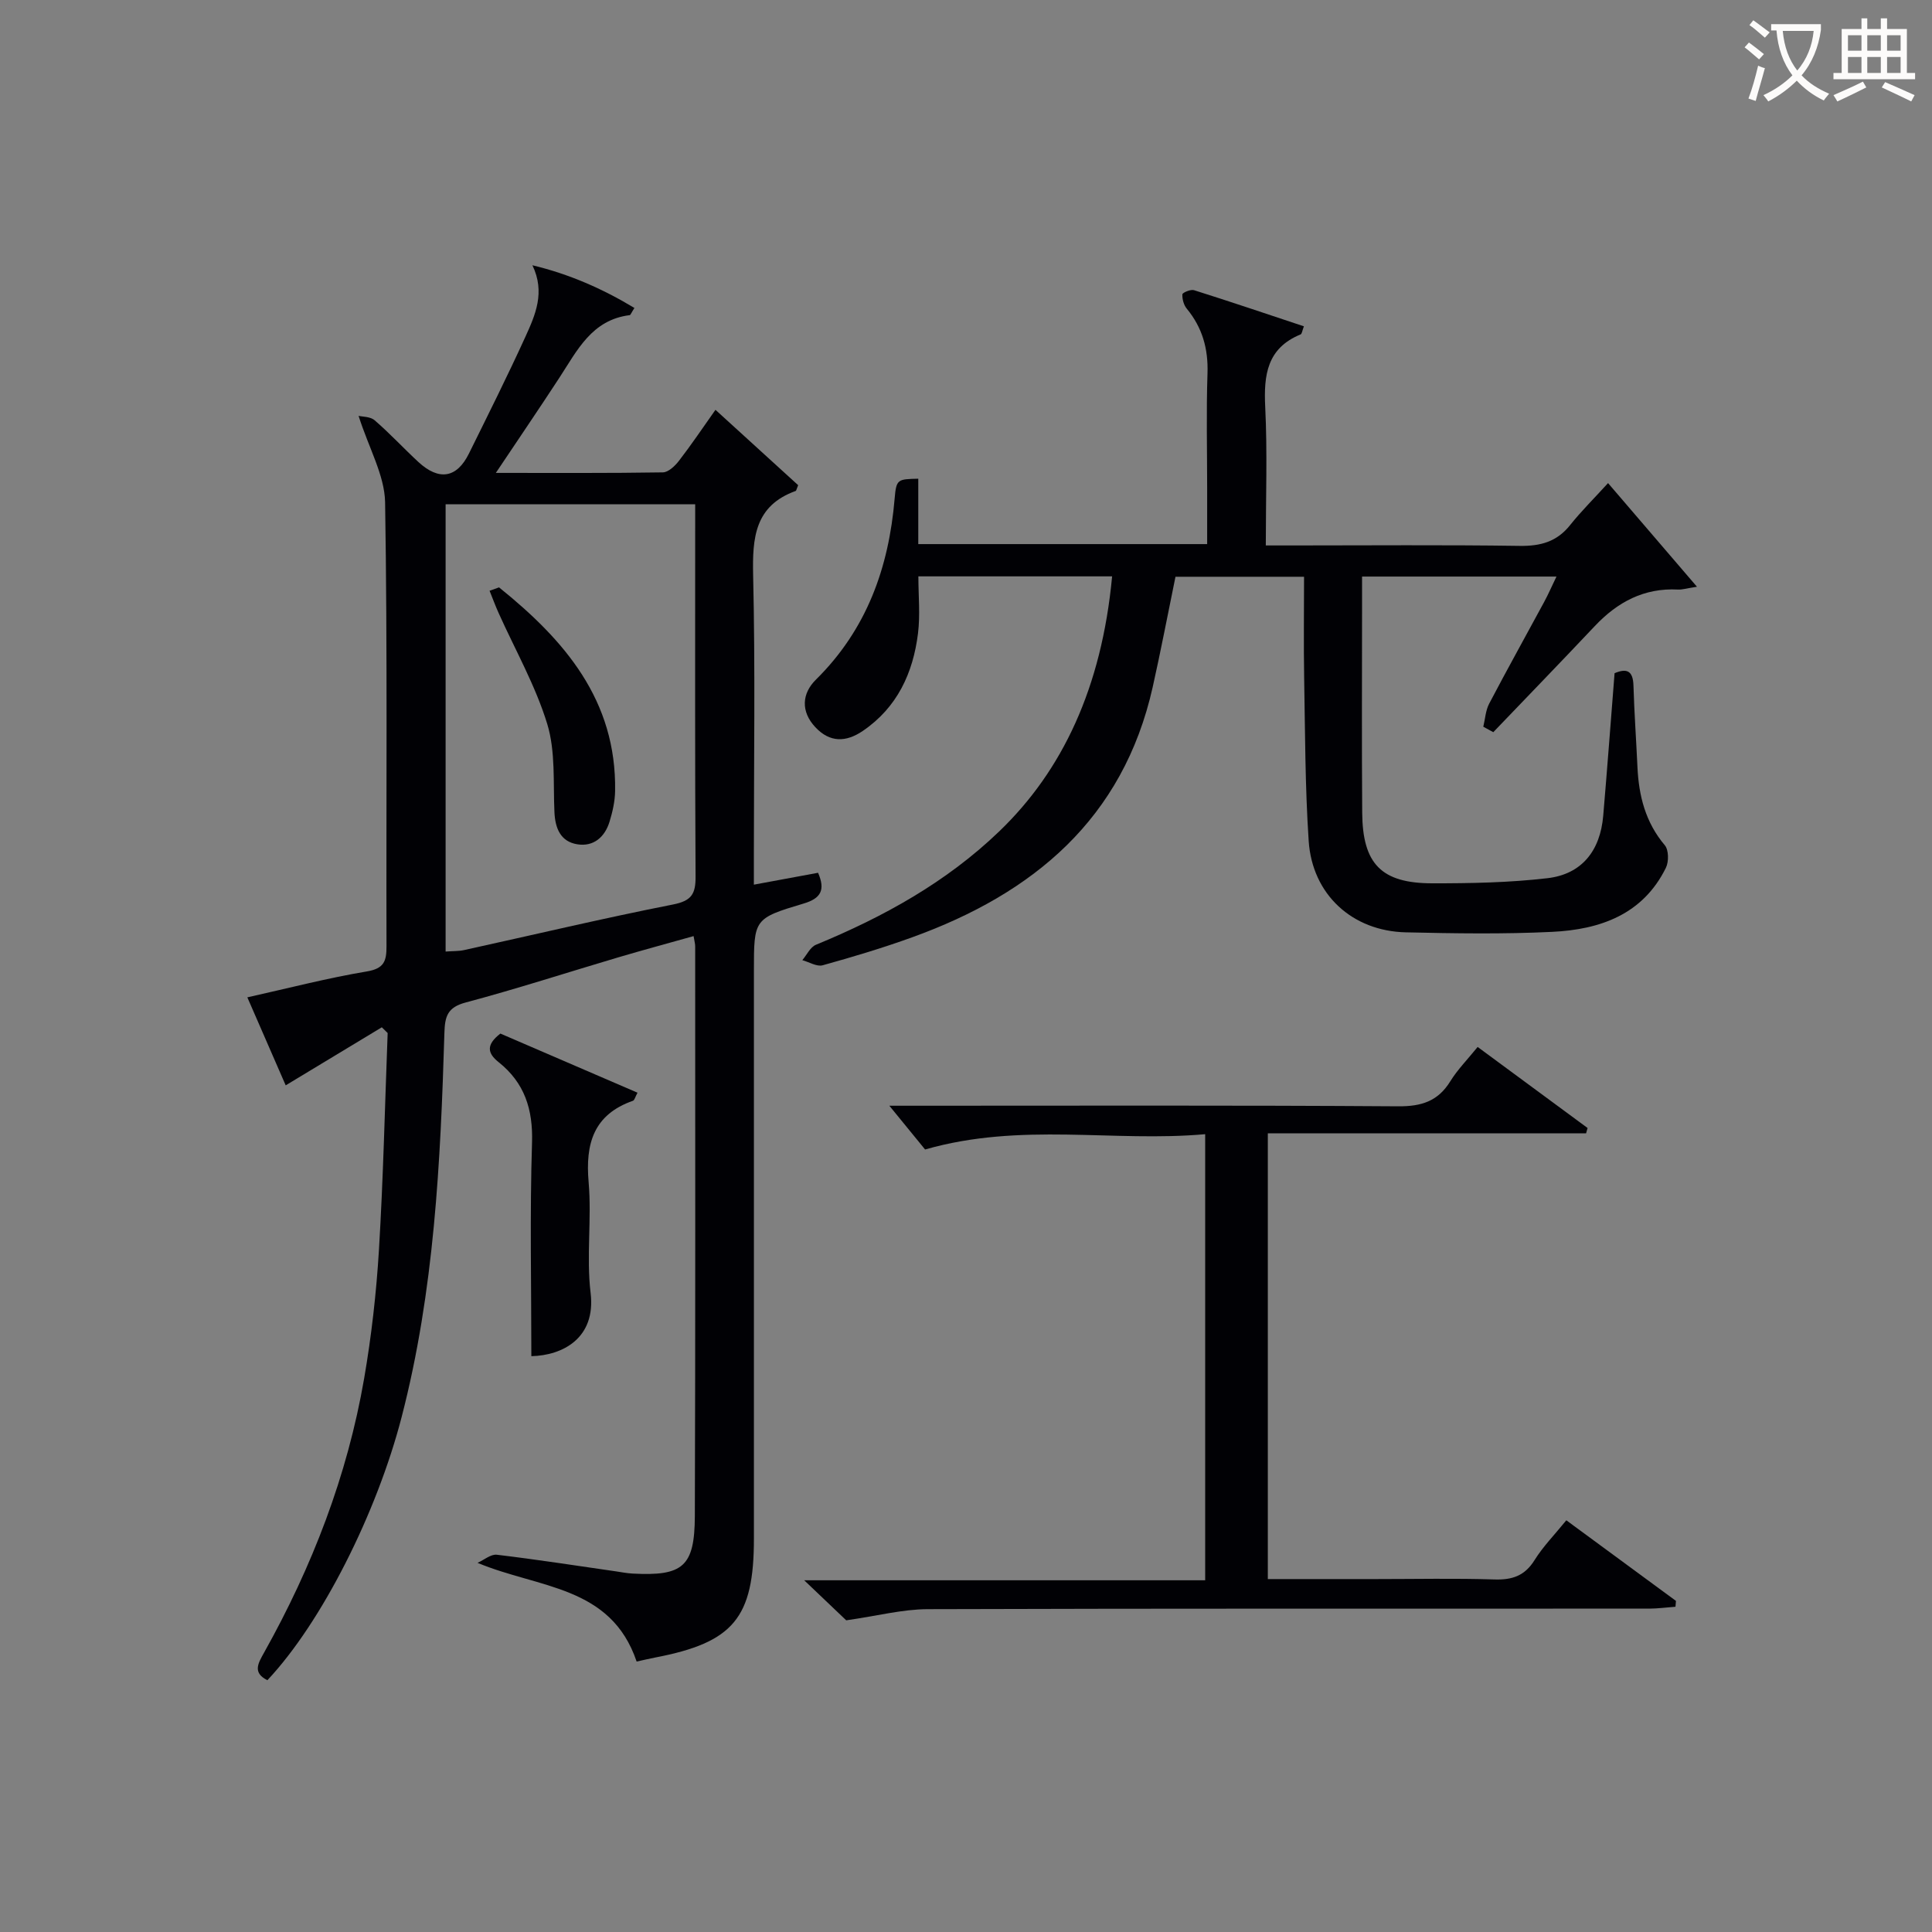 <svg enable-background="new 0 0 400 400" viewBox="0 0 400 400" xmlns="http://www.w3.org/2000/svg"><rect x="0" y="0" width="400" height="400" fill="#808080" stroke="none"/><g fill="#010105"><path d="m74.24 86.1c.75.19 2.41.12 3.33.92 3.15 2.71 5.98 5.79 9.04 8.62 4.28 3.95 7.96 3.35 10.47-1.72 3.97-8.04 7.99-16.06 11.71-24.22 2.04-4.49 4.14-9.18 1.44-14.78 7.59 1.82 14.49 4.84 21.12 8.84-.64.98-.79 1.47-.99 1.49-7.83.97-10.85 7.29-14.53 12.93-4.15 6.36-8.42 12.63-13.17 19.73 12.1 0 23.34.07 34.58-.11 1.15-.02 2.53-1.35 3.35-2.42 2.52-3.26 4.83-6.7 7.54-10.53 6 5.46 11.66 10.63 17.12 15.6-.37.91-.4 1.15-.5 1.19-8.49 3.06-9 9.69-8.82 17.51.45 19.32.15 38.65.15 57.98v6.03c4.72-.88 9.02-1.67 13.29-2.46 1.57 3.59.55 5.31-2.96 6.36-10.36 3.1-10.32 3.2-10.32 14.05v117.46c0 16.4-4.23 21.49-20.43 24.6-1.3.25-2.58.56-3.85.84-5.34-15.78-20.29-15.14-32.94-20.44 1.33-.59 2.74-1.82 3.98-1.68 8.24.98 16.44 2.26 24.65 3.44 1.15.17 2.3.4 3.46.46 10.44.56 12.86-1.43 12.9-11.93.13-39.32.07-78.64.07-117.96 0-.49-.15-.98-.33-2.09-5.29 1.49-10.49 2.89-15.66 4.42-10.5 3.11-20.93 6.5-31.51 9.32-3.77 1-4.32 2.85-4.42 6.27-.8 26.75-2.09 53.44-8.85 79.54-5.17 19.97-16.58 42.58-27.8 54.51-3.11-1.55-1.93-3.49-.7-5.69 9.97-17.8 17.25-36.63 20.73-56.77 1.52-8.81 2.53-17.76 3.07-26.68.9-14.93 1.23-29.9 1.8-44.85-.4-.4-.81-.8-1.21-1.19-6.5 3.93-13 7.86-19.9 12.02-2.48-5.69-5.15-11.82-7.94-18.22 8.57-1.91 16.59-4 24.72-5.36 3.61-.6 4.1-2.15 4.09-5.24-.08-30.66.21-61.31-.29-91.96-.13-5.58-3.35-11.11-5.49-17.83zm18.02 110.91c1.53-.12 2.72-.06 3.84-.31 14.4-3.16 28.76-6.58 43.22-9.43 3.85-.76 4.71-2.16 4.69-5.78-.14-24.14-.08-48.28-.08-72.41 0-1.58 0-3.16 0-4.68-17.69 0-34.59 0-51.67 0z"/><path d="m190.12 99.11v13.54h59.81c0-3.82 0-7.59 0-11.35 0-8-.2-16 .07-23.99.17-5.1-1.06-9.48-4.29-13.4-.63-.76-.96-1.99-.91-2.97.02-.35 1.72-1.08 2.41-.86 7.55 2.38 15.05 4.92 22.75 7.48-.35.89-.4 1.56-.69 1.68-6.94 2.84-7.65 8.39-7.32 15.02.46 9.29.12 18.62.12 28.67h5.59c15.66 0 31.33-.14 46.99.09 4.32.06 7.68-.86 10.42-4.3 2.27-2.85 4.89-5.44 7.86-8.7 6.29 7.33 12.01 14 18.41 21.46-2.15.33-3.04.63-3.92.58-7.02-.37-12.52 2.57-17.22 7.55-6.96 7.37-14.01 14.66-21.03 21.98-.69-.38-1.38-.75-2.07-1.13.39-1.59.47-3.35 1.21-4.76 3.7-7.06 7.59-14.03 11.38-21.05.85-1.57 1.56-3.21 2.56-5.28-13.58 0-26.61 0-40.25 0v5.92c0 14.33-.08 28.66.03 42.99.08 10.58 3.96 14.59 14.49 14.6 7.96.01 15.98-.14 23.87-1.06 7.09-.83 10.92-5.66 11.54-12.93.83-9.75 1.56-19.51 2.35-29.51 2.39-1.01 3.82-.66 3.91 2.55.17 5.65.57 11.29.83 16.93.28 5.95 1.67 11.42 5.66 16.14.82.97.85 3.41.22 4.68-4.78 9.69-13.66 12.77-23.51 13.25-10.09.49-20.23.33-30.34.1-11.09-.26-19.36-7.83-20.1-18.91-.75-11.28-.74-22.61-.94-33.92-.12-6.81-.02-13.63-.02-20.79-9.03 0-17.76 0-26.62 0-1.57 7.64-3.02 15.28-4.72 22.86-6.13 27.29-24.71 42.73-49.8 51.79-6.08 2.2-12.29 4.06-18.52 5.79-1.21.34-2.8-.67-4.22-1.06.93-1.09 1.65-2.71 2.83-3.19 13.95-5.75 26.97-12.92 37.96-23.49 13-12.5 21.19-29.66 23.35-52.78-13.12 0-26.23 0-40.11 0 0 3.98.4 7.96-.08 11.82-1.02 8.2-4.3 15.32-11.41 20.17-3.49 2.38-6.84 2.45-9.84-.76-3.07-3.27-2.78-6.99.11-9.84 10.51-10.38 15.1-23.15 16.31-37.54.33-4 .65-3.97 4.89-4.07z"/><path d="m175.2 335.47c-2-1.9-4.97-4.73-8.7-8.29h83.02c0-30.82 0-61.17 0-92.36-18.96 1.71-38.09-2.54-57.99 3.17-1.91-2.34-4.52-5.53-7.4-9.06h4.91c33.49 0 66.98-.11 100.46.12 4.81.03 8.23-1.05 10.78-5.2 1.47-2.38 3.49-4.42 5.65-7.09 7.67 5.66 15.21 11.22 22.76 16.78-.1.37-.21.74-.31 1.11-21.83 0-43.65 0-65.89 0v92.28h22.42c8.16 0 16.33-.18 24.49.08 3.69.12 6.28-.75 8.31-4 1.74-2.8 4.11-5.21 6.58-8.25 7.65 5.62 15.17 11.16 22.7 16.69-.03.4-.07.81-.1 1.21-1.8.13-3.61.38-5.41.39-49.81.02-99.63-.05-149.44.11-5.18.02-10.33 1.38-16.84 2.31z"/><path d="m103.6 213.99c9.42 4.06 18.82 8.12 28.39 12.24-.49.9-.62 1.56-.94 1.67-8.16 2.87-9.88 8.87-9.18 16.86.66 7.6-.5 15.39.41 22.94 1.12 9.34-5.78 12.94-12.27 13.08 0-14.72-.33-29.47.14-44.19.22-6.93-1.55-12.4-6.9-16.67-2.36-1.87-2.64-3.62.35-5.93z"/><path d="m103.32 121.61c13.52 10.88 24.36 23.34 24.03 42.22-.04 2.11-.53 4.26-1.15 6.29-.98 3.2-3.32 5.23-6.69 4.68-3.44-.56-4.57-3.29-4.72-6.66-.28-6.11.25-12.54-1.49-18.25-2.43-7.94-6.64-15.34-10.07-22.98-.68-1.51-1.25-3.07-1.87-4.6.66-.24 1.31-.47 1.96-.7z"/></g><path d="m362.1 8.8c1.1.8 2.1 1.6 3.1 2.4l-1 1.1c-1.3-1.1-2.3-2-3-2.5zm1.9 4.8c.5.2.9.4 1.4.5-.6 2.3-1.3 4.5-1.9 6.8l-1.5-.5c.8-2.1 1.4-4.3 2-6.8zm-1-9.4c1.3.9 2.4 1.8 3.4 2.5l-1 1.1c-1.4-1.2-2.4-2.1-3.2-2.6zm3.7 2.2v-1.4h10.3v1.2c-.5 3.6-1.8 6.8-4 9.4 1.5 1.6 3.4 2.8 5.7 3.8-.3.4-.7.8-1.1 1.4-2.3-1.1-4.1-2.5-5.6-4.1-1.6 1.6-3.6 3.1-5.9 4.3-.3-.5-.7-.9-1-1.3 2.4-1.1 4.4-2.5 6-4.1-1.9-2.5-3-5.6-3.3-9.3h-1.1zm8.8 0h-6.4c.3 3.3 1.3 6 3 8.2 2-2.3 3.1-5.1 3.4-8.2z" fill="#fcfbfa"/><path d="m385.3 3.8h1.3v2.2h2.8v-2.2h1.3v2.2h4.1v9.1h1.7v1.3h-16.9v-1.3h1.7v-9.1h4.1v-2.2zm.4 13.1.7 1.2c-1.8.9-3.8 1.9-6 2.9-.2-.4-.5-.8-.8-1.3 2.3-1 4.3-1.9 6.1-2.8zm-3.1-6.4h2.8v-3.2h-2.8zm0 4.6h2.8v-3.3h-2.8zm4-4.6h2.8v-3.2h-2.8zm0 4.6h2.8v-3.3h-2.8zm3.7 1.9c2.1.9 4.1 1.8 6.1 2.7l-.7 1.3c-2.2-1.1-4.2-2-6.1-2.9zm3.2-9.7h-2.8v3.2h2.8zm-2.8 7.8h2.8v-3.3h-2.8z" fill="#fcfbfa"/></svg>
